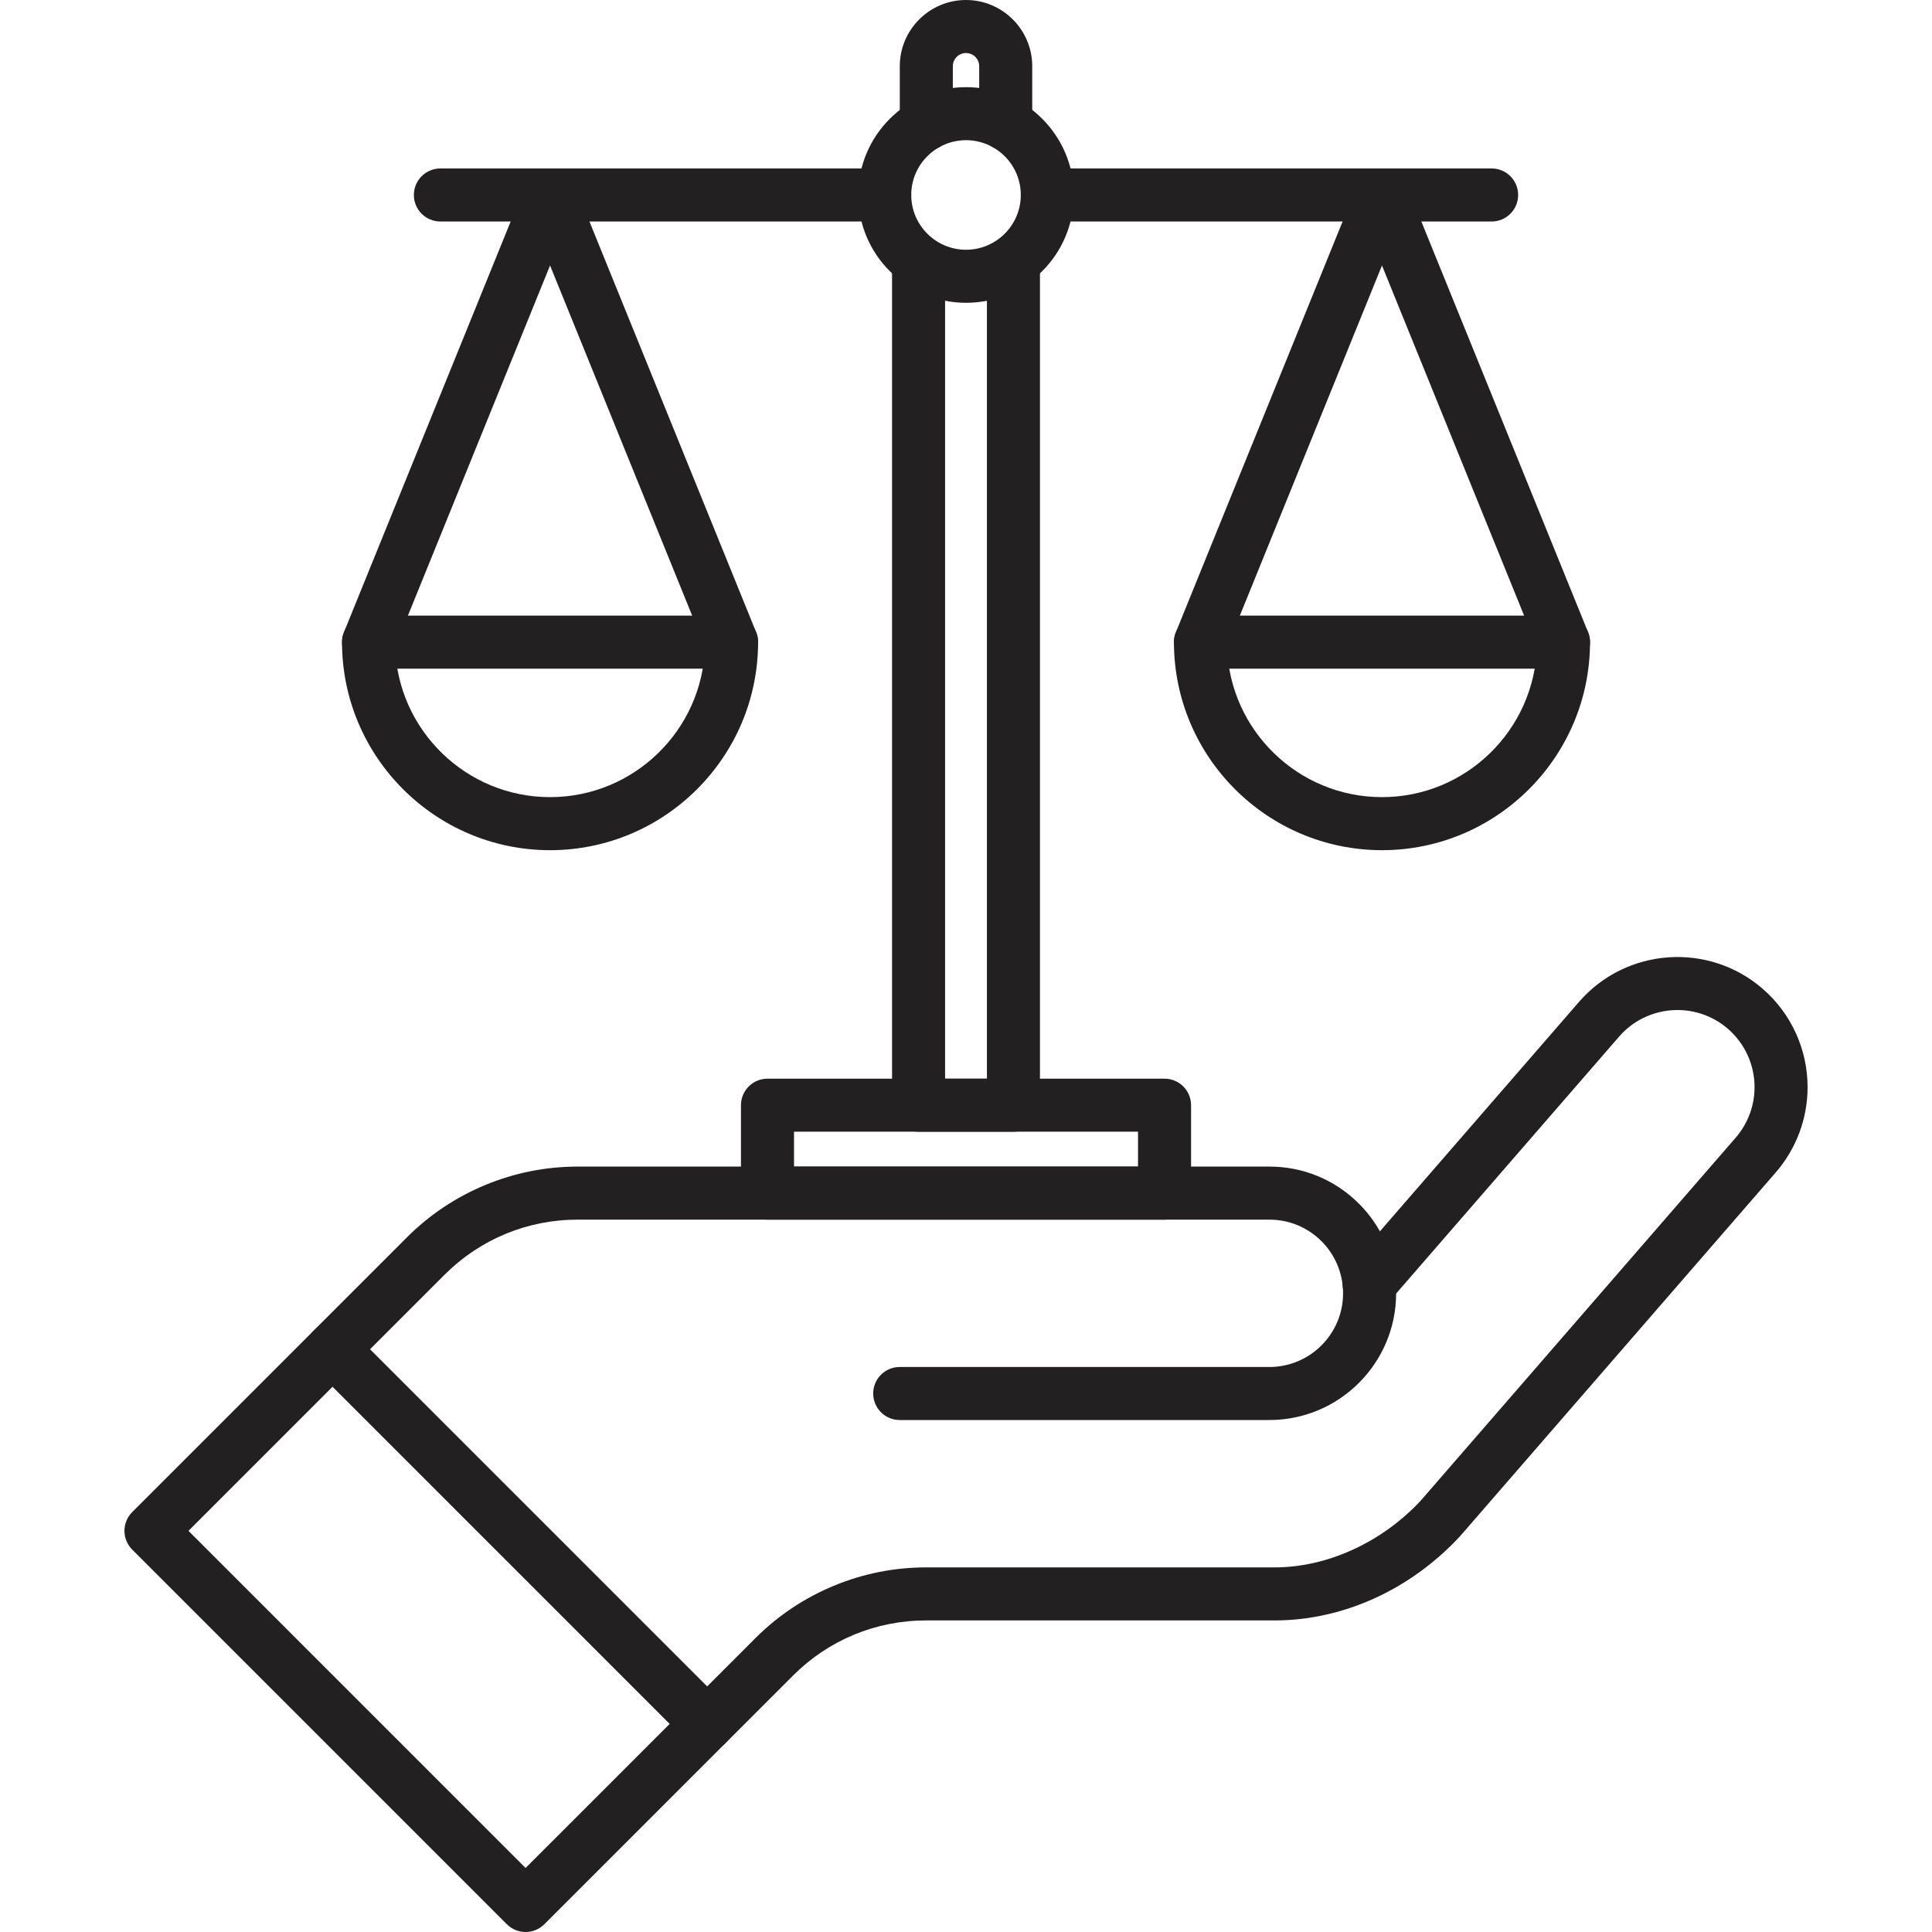 <?xml version="1.0" encoding="UTF-8"?>
<svg xmlns="http://www.w3.org/2000/svg" xmlns:xlink="http://www.w3.org/1999/xlink" width="500" zoomAndPan="magnify" viewBox="0 0 375 375" height="500" preserveAspectRatio="xMidYMid meet" version="1.0">
  <defs>
    <clipPath id="d857ae500b">
      <path d="M 132 185.539 L 350.852 185.539 L 350.852 339.949 L 132 339.949 Z M 132 185.539 " clip-rule="nonzero"></path>
    </clipPath>
    <clipPath id="7bbeb220bb">
      <path d="M 24.141 256 L 143 256 L 143 375 L 24.141 375 Z M 24.141 256 " clip-rule="nonzero"></path>
    </clipPath>
  </defs>
  <g clip-path="url(#d857ae500b)">
    <path fill="#222021" d="M 137.266 339.754 C 135.945 339.754 134.629 339.254 133.625 338.246 C 131.613 336.238 131.613 332.98 133.625 330.969 L 146.629 317.961 C 151.008 313.586 156.121 310.168 161.84 307.801 C 167.555 305.43 173.594 304.23 179.781 304.23 L 247.406 304.23 C 257.629 304.23 268.234 299.375 275.793 291.238 L 336.891 220.828 C 339.254 218.105 340.559 214.621 340.559 211.023 C 340.559 206.676 338.676 202.551 335.398 199.703 C 329.16 194.293 319.684 194.965 314.27 201.203 L 269.641 252.629 C 267.777 254.773 264.527 255.004 262.383 253.141 C 260.234 251.277 260.004 248.031 261.867 245.883 L 306.496 194.453 C 315.629 183.934 331.621 182.797 342.145 191.93 C 347.68 196.73 350.852 203.691 350.852 211.023 C 350.852 217.102 348.656 222.98 344.668 227.574 L 283.512 298.047 C 283.477 298.09 283.441 298.133 283.402 298.172 C 273.785 308.562 260.664 314.523 247.406 314.523 L 179.781 314.523 C 170.008 314.523 160.82 318.328 153.91 325.242 L 140.906 338.246 C 139.898 339.254 138.582 339.754 137.266 339.754 " fill-opacity="1" fill-rule="nonzero"></path>
  </g>
  <g clip-path="url(#7bbeb220bb)">
    <path fill="#222021" d="M 36.582 297.137 L 102.016 362.574 L 129.984 334.609 L 64.547 269.168 Z M 102.016 375 C 100.699 375 99.383 374.496 98.379 373.492 L 25.664 300.777 C 24.695 299.812 24.156 298.504 24.156 297.137 C 24.156 295.773 24.695 294.465 25.664 293.496 L 60.906 258.254 C 62.918 256.242 66.176 256.242 68.188 258.254 L 140.902 330.969 C 141.867 331.934 142.41 333.242 142.41 334.609 C 142.41 335.973 141.867 337.281 140.902 338.246 L 105.656 373.492 C 104.652 374.496 103.336 375 102.016 375 " fill-opacity="1" fill-rule="nonzero"></path>
  </g>
  <path fill="#222021" d="M 246.391 275.625 L 174.633 275.625 C 171.793 275.625 169.488 273.32 169.488 270.477 C 169.488 267.633 171.793 265.332 174.633 265.332 L 246.391 265.332 C 254.277 265.332 260.691 258.918 260.691 251.031 C 260.691 250.586 260.672 250.16 260.633 249.754 C 260.633 249.742 260.629 249.727 260.629 249.711 C 260.332 246.406 258.867 243.281 256.504 240.918 C 253.801 238.219 250.211 236.73 246.391 236.73 L 112.141 236.73 C 102.367 236.73 93.18 240.535 86.27 247.445 L 68.188 265.527 C 66.176 267.539 62.918 267.539 60.906 265.527 C 58.895 263.52 58.895 260.258 60.906 258.25 L 78.992 240.164 C 83.367 235.789 88.484 232.371 94.199 230.004 C 99.918 227.637 105.953 226.434 112.141 226.434 L 246.391 226.434 C 252.961 226.434 259.137 228.992 263.781 233.641 C 267.848 237.703 270.363 243.078 270.879 248.781 C 270.949 249.512 270.984 250.266 270.984 251.031 C 270.984 264.594 259.953 275.625 246.391 275.625 " fill-opacity="1" fill-rule="nonzero"></path>
  <path fill="#222021" d="M 196.711 219.664 L 178.297 219.664 C 175.453 219.664 173.148 217.359 173.148 214.516 L 173.148 51.617 C 173.148 48.773 175.453 46.473 178.297 46.473 C 181.141 46.473 183.441 48.773 183.441 51.617 L 183.441 209.371 L 191.562 209.371 L 191.562 51.617 C 191.562 48.773 193.867 46.473 196.711 46.473 C 199.551 46.473 201.855 48.773 201.855 51.617 L 201.855 214.516 C 201.855 217.359 199.551 219.664 196.711 219.664 " fill-opacity="1" fill-rule="nonzero"></path>
  <path fill="#222021" d="M 154.117 226.434 L 220.891 226.434 L 220.891 219.664 L 154.117 219.664 Z M 226.039 236.73 L 148.969 236.73 C 146.125 236.73 143.82 234.426 143.82 231.582 L 143.82 214.516 C 143.82 211.676 146.125 209.371 148.969 209.371 L 226.039 209.371 C 228.879 209.371 231.184 211.676 231.184 214.516 L 231.184 231.582 C 231.184 234.426 228.879 236.73 226.039 236.73 " fill-opacity="1" fill-rule="nonzero"></path>
  <path fill="#222021" d="M 187.504 27.211 C 181.641 27.211 176.871 31.984 176.871 37.844 C 176.871 43.707 181.641 48.477 187.504 48.477 C 193.367 48.477 198.137 43.707 198.137 37.844 C 198.137 31.984 193.367 27.211 187.504 27.211 Z M 187.504 58.773 C 175.965 58.773 166.574 49.383 166.574 37.844 C 166.574 26.305 175.965 16.918 187.504 16.918 C 199.043 16.918 208.43 26.305 208.43 37.844 C 208.43 49.383 199.043 58.773 187.504 58.773 " fill-opacity="1" fill-rule="nonzero"></path>
  <path fill="#222021" d="M 76.695 125.605 C 77.207 141.75 90.5 154.723 106.766 154.723 C 123.031 154.723 136.32 141.75 136.832 125.605 L 106.766 51.527 Z M 106.766 165.02 C 84.5 165.02 66.387 146.902 66.387 124.641 C 66.387 123.977 66.516 123.32 66.766 122.703 L 101.996 35.91 C 102.781 33.969 104.668 32.699 106.766 32.699 C 108.859 32.699 110.746 33.969 111.535 35.91 L 146.766 122.703 C 147.016 123.32 147.145 123.977 147.145 124.641 C 147.145 146.902 129.031 165.02 106.766 165.02 " fill-opacity="1" fill-rule="nonzero"></path>
  <path fill="#222021" d="M 141.996 129.785 L 71.531 129.785 C 68.691 129.785 66.387 127.484 66.387 124.641 C 66.387 121.797 68.691 119.492 71.531 119.492 L 141.996 119.492 C 144.84 119.492 147.145 121.797 147.145 124.641 C 147.145 127.484 144.84 129.785 141.996 129.785 " fill-opacity="1" fill-rule="nonzero"></path>
  <path fill="#222021" d="M 238.172 125.605 C 238.684 141.75 251.977 154.723 268.242 154.723 C 284.504 154.723 297.797 141.75 298.312 125.605 L 268.242 51.527 Z M 268.242 165.02 C 245.977 165.02 227.863 146.902 227.863 124.641 C 227.863 123.977 227.992 123.32 228.242 122.703 L 263.473 35.91 C 264.262 33.969 266.148 32.699 268.242 32.699 C 270.336 32.699 272.223 33.969 273.008 35.91 L 308.242 122.703 C 308.492 123.32 308.621 123.977 308.621 124.641 C 308.621 146.902 290.508 165.02 268.242 165.02 " fill-opacity="1" fill-rule="nonzero"></path>
  <path fill="#222021" d="M 303.473 129.785 L 233.012 129.785 C 230.168 129.785 227.863 127.484 227.863 124.641 C 227.863 121.797 230.168 119.492 233.012 119.492 L 303.473 119.492 C 306.316 119.492 308.621 121.797 308.621 124.641 C 308.621 127.484 306.316 129.785 303.473 129.785 " fill-opacity="1" fill-rule="nonzero"></path>
  <path fill="#222021" d="M 289.527 42.992 L 203.285 42.992 C 200.441 42.992 198.137 40.688 198.137 37.844 C 198.137 35.004 200.441 32.699 203.285 32.699 L 289.527 32.699 C 292.371 32.699 294.672 35.004 294.672 37.844 C 294.672 40.688 292.371 42.992 289.527 42.992 " fill-opacity="1" fill-rule="nonzero"></path>
  <path fill="#222021" d="M 171.723 42.992 L 85.48 42.992 C 82.637 42.992 80.332 40.688 80.332 37.844 C 80.332 35.004 82.637 32.699 85.48 32.699 L 171.723 32.699 C 174.562 32.699 176.867 35.004 176.867 37.844 C 176.867 40.688 174.562 42.992 171.723 42.992 " fill-opacity="1" fill-rule="nonzero"></path>
  <path fill="#222021" d="M 195.211 29.219 C 192.367 29.219 190.062 26.914 190.062 24.074 L 190.062 12.852 C 190.062 11.445 188.914 10.293 187.504 10.293 C 186.09 10.293 184.945 11.445 184.945 12.852 L 184.945 24.074 C 184.945 26.914 182.641 29.219 179.797 29.219 C 176.953 29.219 174.648 26.914 174.648 24.074 L 174.648 12.852 C 174.648 5.766 180.414 0 187.504 0 C 194.59 0 200.355 5.766 200.355 12.852 L 200.355 24.074 C 200.355 26.914 198.051 29.219 195.211 29.219 " fill-opacity="1" fill-rule="nonzero"></path>
</svg>

